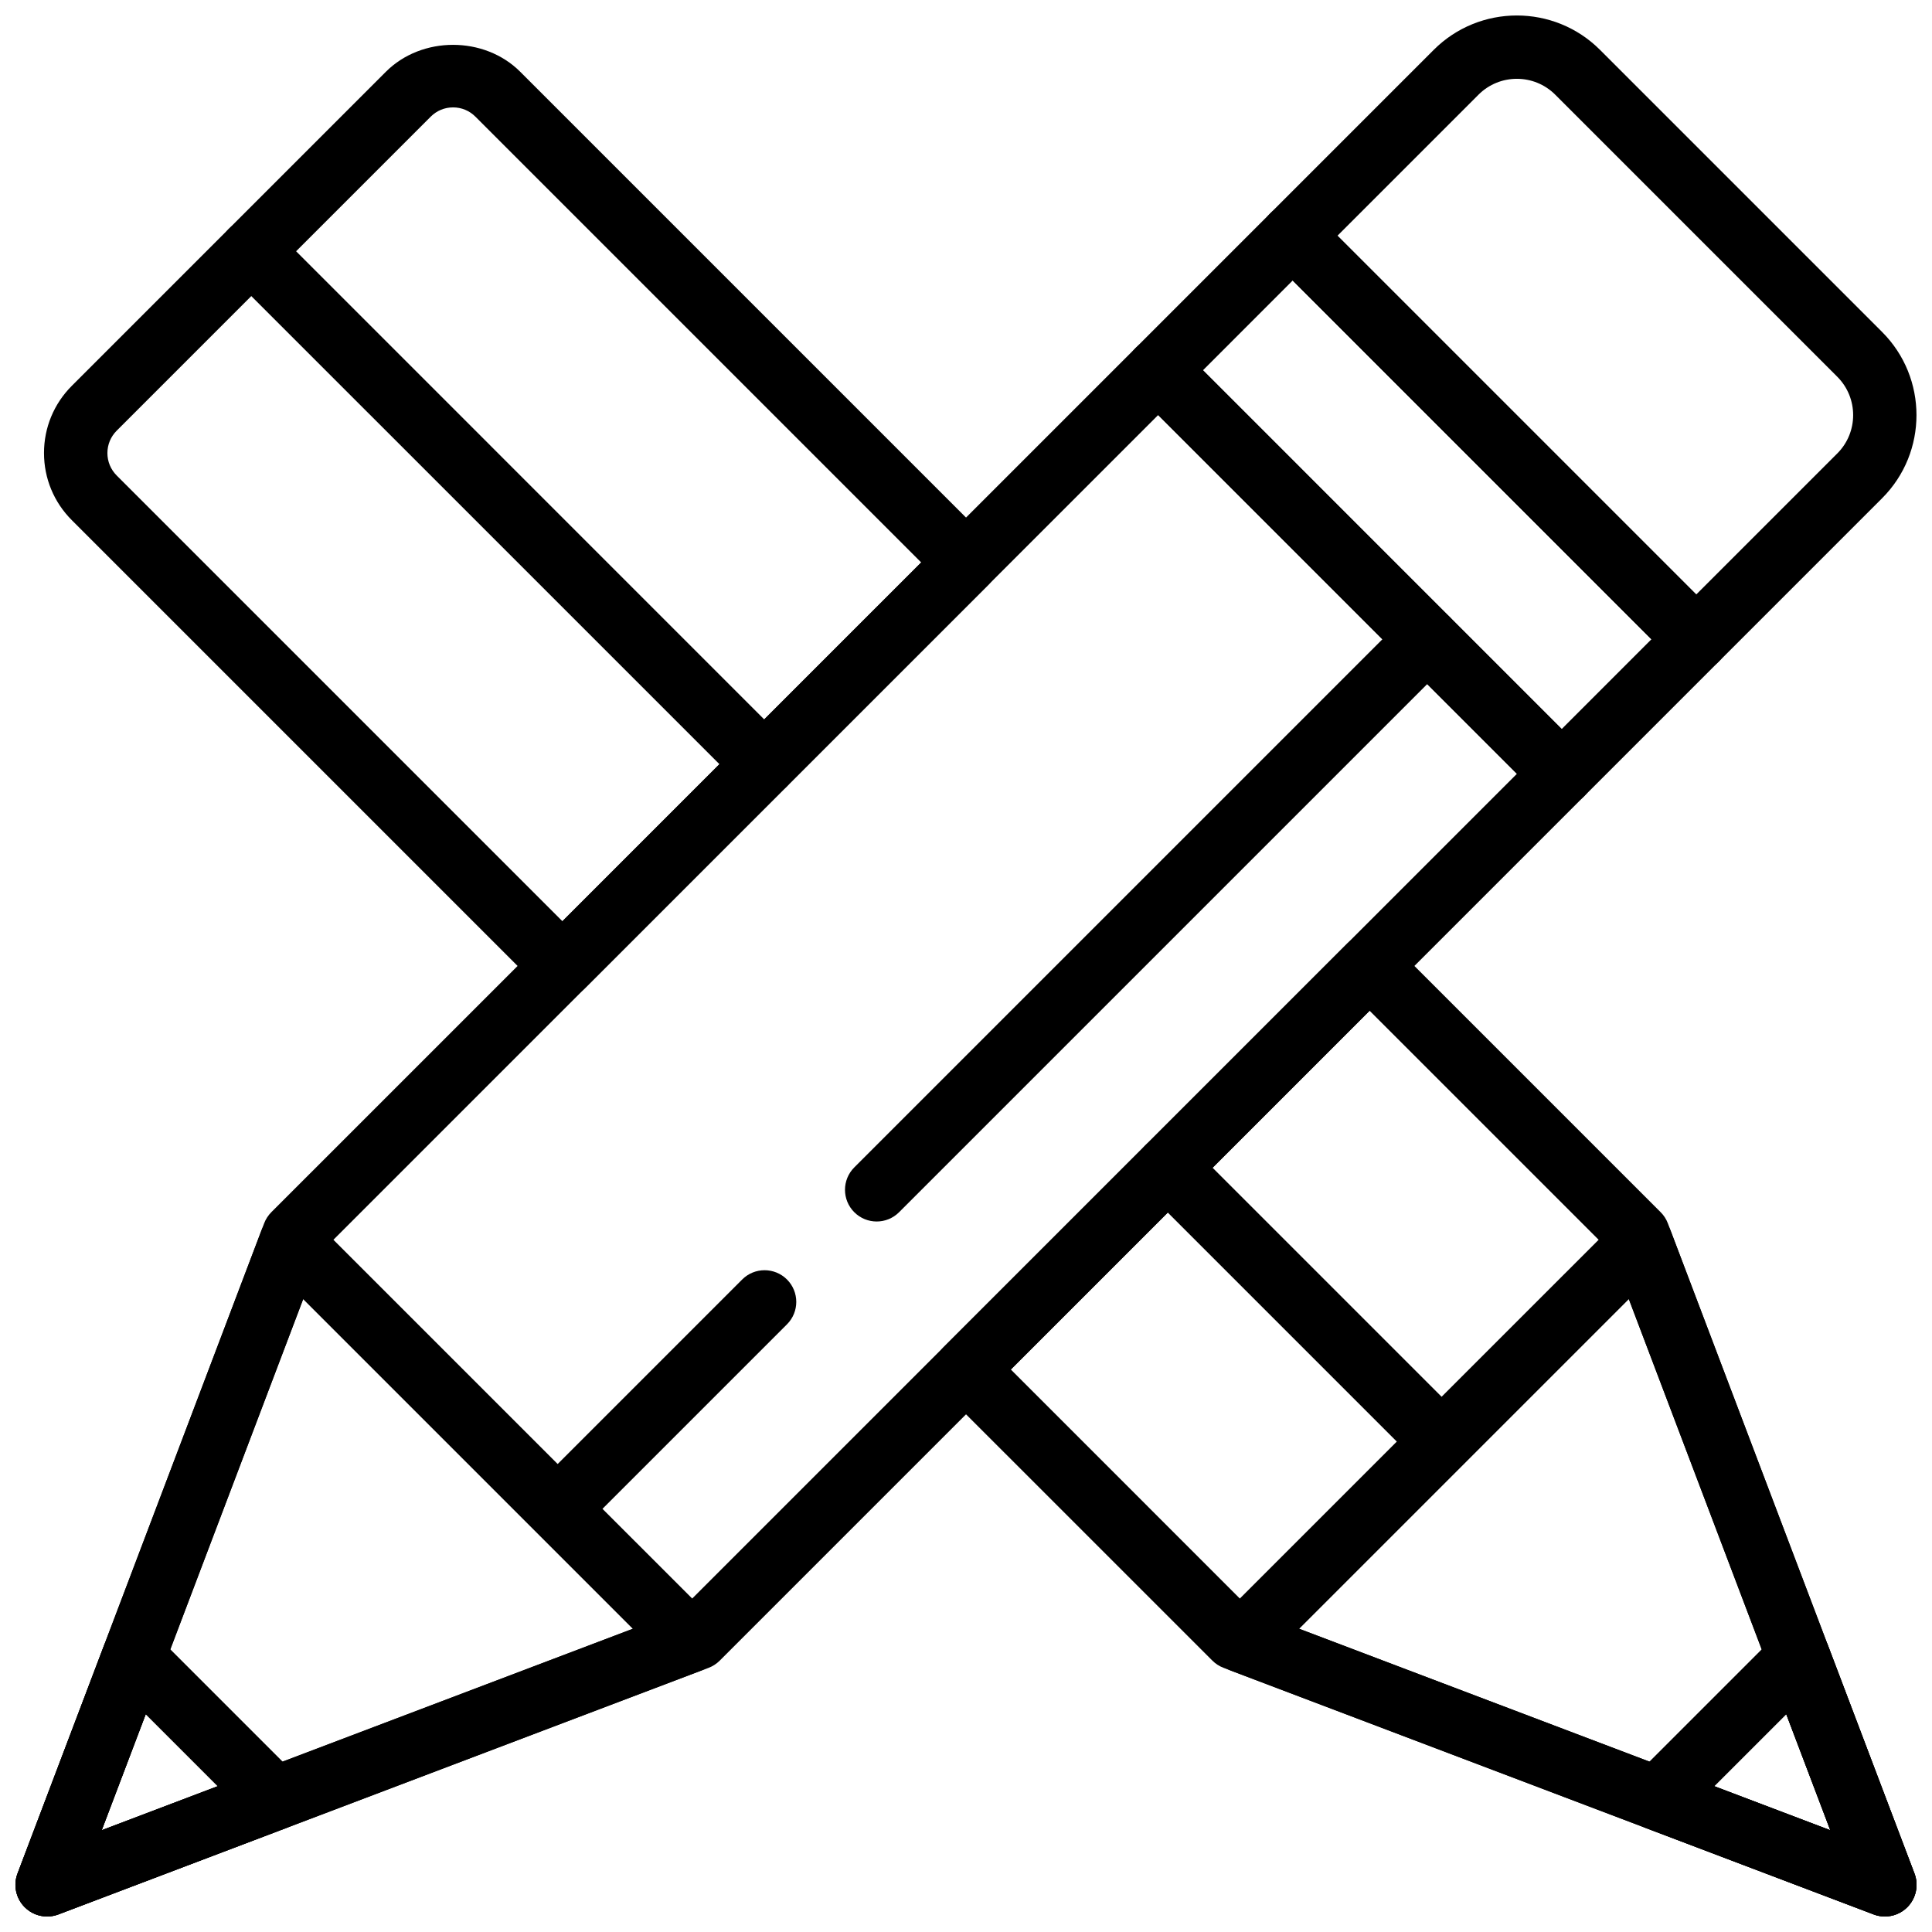 <?xml version="1.0" encoding="UTF-8"?>
<!-- Uploaded to: ICON Repo, www.svgrepo.com, Generator: ICON Repo Mixer Tools -->
<svg width="800px" height="800px" version="1.1" viewBox="144 144 512 512" xmlns="http://www.w3.org/2000/svg">
 <defs>
  <clipPath id="g">
   <path d="m148.09 233h418.91v418.9h-418.91z"/>
  </clipPath>
  <clipPath id="f">
   <path d="m478 148.09h173.9v173.91h-173.9z"/>
  </clipPath>
  <clipPath id="e">
   <path d="m148.09 574h77.906v77.902h-77.906z"/>
  </clipPath>
  <clipPath id="d">
   <path d="m148.09 464h187.91v187.9h-187.91z"/>
  </clipPath>
  <clipPath id="c">
   <path d="m574 574h77.902v77.902h-77.902z"/>
  </clipPath>
  <clipPath id="b">
   <path d="m464 464h187.9v187.9h-187.9z"/>
  </clipPath>
  <clipPath id="a">
   <path d="m391 391h260.9v260.9h-260.9z"/>
  </clipPath>
 </defs>
 <g clip-path="url(#g)">
  <path d="m156.49 651.89c-2.191 0-4.332-0.855-5.938-2.461-2.336-2.336-3.082-5.828-1.914-8.918l65.359-172.31c0.418-1.109 1.074-2.117 1.914-2.965l229.07-229.05c3.273-3.281 8.598-3.281 11.875 0l106.95 106.95c1.578 1.578 2.461 3.711 2.461 5.938 0 2.227-0.883 4.367-2.461 5.938l-229.07 229.07c-0.84 0.84-1.848 1.496-2.957 1.914l-172.3 65.359c-0.973 0.363-1.98 0.539-2.977 0.539zm72.57-176.04-58.105 153.18 153.18-58.098 221.86-221.86-95.074-95.078z"/>
 </g>
 <path d="m557.87 357.47c-2.148 0-4.301-0.824-5.938-2.461l-106.95-106.95c-3.281-3.281-3.281-8.59 0-11.875l35.652-35.652c3.273-3.281 8.598-3.281 11.875 0l106.95 106.95c3.281 3.281 3.281 8.59 0 11.875l-35.652 35.652c-1.637 1.637-3.789 2.461-5.938 2.461zm-95.07-115.35 95.07 95.078 23.77-23.781-95.066-95.078z"/>
 <g clip-path="url(#f)">
  <path d="m593.52 321.82c-2.148 0-4.301-0.824-5.938-2.461l-106.95-106.95c-3.281-3.281-3.281-8.59 0-11.875l43.32-43.32c12.148-12.148 31.918-12.148 44.066 0l74.758 74.758c12.148 12.148 12.148 31.926 0 44.066l-43.32 43.32c-1.637 1.637-3.789 2.461-5.938 2.461zm-95.078-115.35 95.078 95.078 37.383-37.383c5.602-5.602 5.602-14.711 0-20.32l-74.758-74.758c-5.602-5.602-14.719-5.602-20.32 0z"/>
 </g>
 <path d="m376.33 467.71c-2.148 0-4.301-0.824-5.938-2.461-3.281-3.281-3.281-8.59 0-11.875l145.89-145.89c3.273-3.281 8.598-3.281 11.875 0 3.281 3.281 3.281 8.59 0 11.875l-145.89 145.89c-1.637 1.637-3.789 2.461-5.938 2.461z"/>
 <path d="m293.15 550.89c-2.148 0-4.301-0.824-5.938-2.461-3.281-3.281-3.281-8.59 0-11.875l53.473-53.473c3.273-3.281 8.59-3.281 11.875 0 3.281 3.281 3.281 8.59 0 11.875l-53.473 53.473c-1.637 1.637-3.789 2.461-5.938 2.461z"/>
 <g clip-path="url(#e)">
  <path d="m156.49 651.89c-2.191 0-4.332-0.855-5.938-2.461-2.336-2.336-3.082-5.828-1.914-8.918l22.871-60.305c1.008-2.66 3.309-4.637 6.086-5.231 2.769-0.613 5.684 0.25 7.699 2.277l37.434 37.434c2.016 2.016 2.871 4.914 2.277 7.699-0.598 2.789-2.57 5.07-5.231 6.086l-60.305 22.871c-0.977 0.371-1.984 0.547-2.981 0.547zm26.121-53.578-11.656 30.715 30.715-11.656z"/>
 </g>
 <g clip-path="url(#d)">
  <path d="m156.49 651.89c-2.191 0-4.332-0.855-5.938-2.461-2.336-2.336-3.082-5.828-1.914-8.918l64.605-170.33c1.008-2.66 3.301-4.637 6.086-5.231 2.789-0.621 5.684 0.25 7.699 2.277l105.72 105.71c2.016 2.016 2.871 4.914 2.277 7.699-0.598 2.789-2.57 5.07-5.231 6.086l-170.33 64.613c-0.977 0.371-1.984 0.547-2.981 0.547zm67.852-163.6-53.387 140.74 140.74-53.387z"/>
 </g>
 <path d="m346.53 354.91c-2.148 0-4.301-0.824-5.938-2.461l-135.95-135.94c-3.281-3.281-3.281-8.59 0-11.875 3.273-3.281 8.59-3.281 11.875 0l135.94 135.95c3.281 3.281 3.281 8.59 0 11.875-1.629 1.637-3.789 2.457-5.93 2.457z"/>
 <g clip-path="url(#c)">
  <path d="m643.51 651.89c-1 0-2.008-0.176-2.973-0.547l-60.305-22.871c-2.66-1.016-4.637-3.309-5.231-6.086-0.598-2.789 0.262-5.684 2.277-7.699l37.434-37.434c2.016-2.016 4.922-2.871 7.699-2.277 2.789 0.598 5.082 2.57 6.086 5.231l22.871 60.305c1.168 3.09 0.418 6.574-1.914 8.918-1.613 1.605-3.754 2.461-5.945 2.461zm-45.184-34.52 30.715 11.656-11.656-30.715z"/>
 </g>
 <g clip-path="url(#b)">
  <path d="m643.51 651.89c-1 0-2.008-0.176-2.973-0.547l-170.34-64.605c-2.66-1.016-4.637-3.309-5.231-6.086-0.598-2.789 0.262-5.684 2.277-7.699l105.72-105.71c2.016-2.008 4.914-2.871 7.699-2.277 2.789 0.598 5.082 2.57 6.086 5.231l64.605 170.33c1.168 3.09 0.418 6.574-1.914 8.918-1.602 1.598-3.742 2.453-5.934 2.453zm-155.21-76.25 140.74 53.387-53.387-140.74z"/>
 </g>
 <path d="m293.05 408.39c-2.148 0-4.301-0.824-5.938-2.461l-124.08-124.08c-4.754-4.754-7.371-11.074-7.371-17.801s2.621-13.047 7.371-17.801l83.23-83.23c9.504-9.512 26.09-9.512 35.602 0l124.08 124.08c3.281 3.281 3.281 8.59 0 11.875l-106.96 106.96c-1.637 1.648-3.785 2.461-5.938 2.461zm-28.984-235.93c-2.242 0-4.34 0.875-5.918 2.453l-83.23 83.23c-1.578 1.578-2.453 3.688-2.453 5.93 0 2.242 0.875 4.34 2.453 5.93l118.14 118.14 95.078-95.078-118.14-118.14c-1.59-1.602-3.695-2.465-5.93-2.465z"/>
 <g clip-path="url(#a)">
  <path d="m643.51 651.89c-1 0-2.008-0.176-2.973-0.547l-172.3-65.359c-1.109-0.418-2.117-1.074-2.957-1.914l-71.207-71.195c-1.582-1.57-2.465-3.715-2.465-5.938 0-2.227 0.883-4.367 2.461-5.938l106.95-106.95c3.273-3.281 8.598-3.281 11.875 0l71.195 71.195c0.84 0.84 1.496 1.848 1.914 2.965l65.359 172.31c1.168 3.09 0.418 6.574-1.914 8.918-1.602 1.594-3.742 2.449-5.934 2.449zm-167.64-80.961 153.18 58.098-58.098-153.18-63.992-63.992-95.078 95.078z"/>
 </g>
 <path d="m525.95 534.34c-2.148 0-4.301-0.824-5.938-2.461l-72.48-72.48c-3.281-3.281-3.281-8.59 0-11.875 3.273-3.281 8.59-3.281 11.875 0l72.48 72.48c3.281 3.281 3.281 8.59 0 11.875-1.637 1.645-3.785 2.461-5.938 2.461z"/>
</svg>